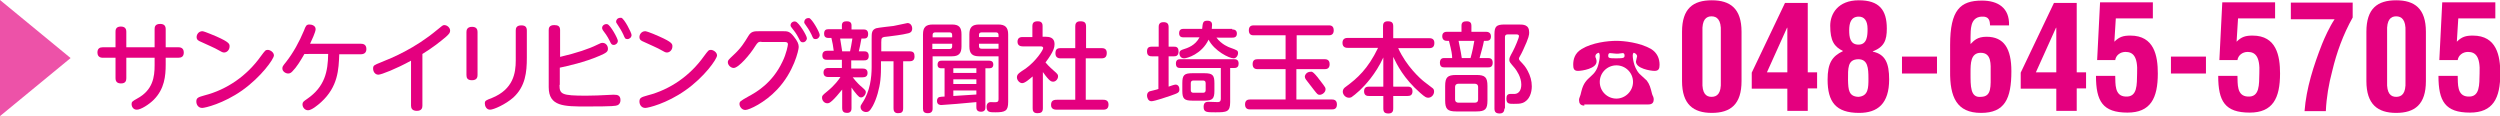<?xml version="1.0" encoding="utf-8"?>
<!-- Generator: Adobe Illustrator 21.1.0, SVG Export Plug-In . SVG Version: 6.00 Build 0)  -->
<svg version="1.1" id="レイヤー_1" xmlns="http://www.w3.org/2000/svg" xmlns:xlink="http://www.w3.org/1999/xlink" x="0px"
	 y="0px" viewBox="0 0 857 39.8" style="enable-background:new 0 0 857 39.8;" xml:space="preserve">
<style type="text/css">
	.st0{fill:#E4007F;}
	.st1{fill:#ED52A8;}
</style>
<g>
	<g>
		<path class="st0" d="M39.6,10.9c0-0.5,0-1.8,1.8-1.8c1.3,0,1.9,0.6,1.9,1.8v5.3h9.7V10c0-0.7,0.1-1.8,1.9-1.8
			c1.3,0,1.9,0.6,1.9,1.8v6.2h4.3c0.6,0,1.9,0.1,1.9,1.8c0,1.4-0.8,1.8-1.9,1.8h-4.3v2.3c0,3.9-0.4,8.4-4.1,12.1
			c-1.6,1.6-4.4,3.4-5.8,3.4c-1.4,0-1.8-1.3-1.8-1.9c0-0.8,0.3-1,1.9-1.9c5.4-2.9,6-7.4,6-11.4v-2.6h-9.7v7c0,0.8-0.2,1.8-1.8,1.8
			c-1.2,0-1.9-0.5-1.9-1.8v-7h-4.3c-0.4,0-1.9,0-1.9-1.8c0-1.4,0.8-1.8,1.9-1.8h4.3V10.9z"/>
		<path class="st0" d="M93.9,19c0,1.2-4.4,7.4-10.9,12c-6.4,4.5-12.7,6-13.7,6c-1.3,0-2-1.1-2-2.2c0-1.3,0.7-1.5,2.8-2.1
			c7.8-2,14.6-6.8,19.3-13.4c1.5-2,1.6-2.2,2.4-2.2C92.6,17.1,93.9,17.9,93.9,19z M74.2,12.5c4.5,2,4.5,2.6,4.5,3.4
			c0,1.2-0.9,2.1-1.9,2.1c-0.5,0-1-0.3-1.7-0.7c-1.5-0.9-4.2-2-6.3-3c-0.7-0.3-1.4-0.6-1.4-1.6c0-0.9,0.7-2,2-2
			C70.3,10.8,73.9,12.4,74.2,12.5z"/>
		<path class="st0" d="M104.3,18.6c-1.4,2.4-2.6,4.4-4.1,5.9c-0.3,0.3-0.7,0.7-1.4,0.7c-1,0-2-0.8-2-1.7c0-0.7,0.1-0.8,1.3-2.3
			c2.5-3.2,4.5-6.9,6.1-10.7c0.6-1.6,0.8-2.1,1.9-2.1c0.8,0,2.1,0.4,2.1,1.6c0,1-1.4,3.9-1.9,5h17.4c0.6,0,1.9,0.1,1.9,1.8
			c0,1.3-0.8,1.8-1.9,1.8h-7.4c-0.2,5.2-0.4,11.1-6.2,16.4c-1.2,1.1-3.3,2.8-4.5,2.8c-1.1,0-1.9-1-1.9-2c0-0.8,0.3-1,1.6-1.9
			c6.1-4.2,7.1-9.4,7.2-15.4H104.3z"/>
		<path class="st0" d="M144.8,36.2c0,0.6-0.1,1.8-1.9,1.8c-1.7,0-2-1-2-1.8V20.8c-5.1,2.8-10.2,4.8-11.2,4.8c-1.1,0-1.8-1-1.8-2.1
			s0.4-1.2,2.6-2.1c4-1.6,11.6-4.7,19.4-11.2c1.7-1.4,1.9-1.6,2.4-1.6c1,0,2,0.9,2,1.9c0,0.7-0.3,1.1-1.4,2.1
			c-2,1.7-4.8,3.9-8.1,5.9V36.2z"/>
		<path class="st0" d="M163.7,25.7c0,0.6-0.1,1.8-1.9,1.8c-1.6,0-1.9-0.8-1.9-1.8V11c0-0.7,0.2-1.8,1.9-1.8c1.2,0,1.9,0.5,1.9,1.8
			V25.7z M176.8,10.5c0-0.7,0.1-1.8,1.9-1.8c1.3,0,1.9,0.5,1.9,1.8v9.3c0,5-0.5,9.8-4.6,13.6c-2.7,2.4-6.8,4.2-8,4.2
			c-1.3,0-1.8-1.3-1.8-2.1c0-1,0.3-1.1,2.4-1.9c7.4-3,8.2-8.6,8.2-12.9V10.5z"/>
		<path class="st0" d="M191.8,29.1c0,3.2,0.7,3.7,9.1,3.7c1.7,0,5.5-0.1,8.6-0.3c1-0.1,1.1,0,1.3,0c0.5,0,1.9,0,1.9,1.8
			c0,0.8-0.3,1.5-1.1,1.8c-0.6,0.2-1.1,0.4-10.5,0.4c-7.8,0-13,0-13-6.6V10.3c0-0.6,0.1-1.7,1.9-1.7c1.3,0,2,0.4,2,1.7v9.2
			c5.6-1.3,10-2.8,12.6-4.1c1.4-0.7,1.5-0.7,2-0.7c1,0,1.8,0.9,1.8,2c0,1-0.5,1.4-2.8,2.4c-5.3,2.3-11,3.5-13.7,4.1V29.1z M211.8,14
			c0,0.8-0.7,1.4-1.4,1.4c-0.7,0-0.9-0.3-1.4-1.4c-0.9-1.8-1.7-2.8-2.3-3.6c-0.2-0.3-0.3-0.6-0.3-0.8c0-1,1.1-1.5,1.8-1.3
			C209.2,8.5,211.8,13.2,211.8,14z M216.5,12c0,0.8-0.7,1.4-1.4,1.4c-0.8,0-0.9-0.3-1.4-1.5c-0.6-1.3-1.3-2.4-1.9-3.3
			c-0.5-0.7-0.6-0.9-0.6-1.2c0-0.6,0.5-1.3,1.5-1.3c0.1,0,0.2,0,0.3,0C214,6.4,216.5,11.2,216.5,12z"/>
		<path class="st0" d="M245.8,19c0,1.2-4.3,7.4-10.9,12c-6.4,4.5-12.7,6-13.7,6c-1.3,0-2-1.1-2-2.2c0-1.3,0.7-1.5,2.8-2.1
			c7.8-2,14.6-6.8,19.3-13.4c1.5-2,1.6-2.2,2.4-2.2C244.5,17.1,245.8,17.9,245.8,19z M226,12.5c4.5,2,4.5,2.6,4.5,3.4
			c0,1.2-0.9,2.1-1.9,2.1c-0.5,0-1-0.3-1.7-0.7c-1.5-0.9-4.2-2-6.3-3c-0.7-0.3-1.4-0.6-1.4-1.6c0-0.9,0.7-2,2-2
			C222.2,10.8,225.8,12.4,226,12.5z"/>
		<path class="st0" d="M261,14.3c-1.1,0-1.3,0.3-2.1,1.5c-1.7,2.8-5.7,7.5-7.4,7.5c-0.9,0-2-0.9-2-2c0-0.6,0.2-0.8,1.9-2.4
			c2.7-2.5,3.7-4.2,5.1-6.5c1-1.7,2-1.7,3.9-1.7h8c1.5,0,2.3,0,3.7,1.8c1.3,1.6,1.7,2.6,1.7,3.6c0,1.1-1.7,8.6-7.4,14.6
			c-4.2,4.5-9.6,7-10.9,7c-1.3,0-2-1.3-2-2c0-0.9,0.2-1,3-2.6c2.6-1.4,8.2-4.5,11.7-11.9c1.4-2.8,1.9-5.7,1.9-6
			c0-0.8-0.7-0.8-1.3-0.8H261z M276.6,13.1c0,0.7-0.6,1.4-1.4,1.4c-0.7,0-0.9-0.4-1.4-1.4c-0.8-1.6-1.6-2.6-2.4-3.6
			C271,9,271,8.8,271,8.7c0-1,1-1.5,1.7-1.3C273.8,7.6,276.6,12.2,276.6,13.1z M281,12c0,0.7-0.6,1.4-1.4,1.4s-0.9-0.3-1.4-1.5
			c-0.8-1.6-1.4-2.5-2.2-3.6c-0.4-0.5-0.3-0.7-0.3-0.8c0-0.6,0.5-1.3,1.4-1.3c0,0,0.2,0,0.3,0C278.4,6.5,281,11.1,281,12z"/>
		<path class="st0" d="M296.2,17.6c0.5,0,1.6,0,1.6,1.6c0,1.5-1.1,1.5-1.7,1.5h-4.3v2.8h3.9c0.6,0,1.7,0.1,1.7,1.5
			c0,1.2-0.8,1.5-1.7,1.5h-3.4c1.3,1.7,2.7,3,3,3.2c1.3,1.2,1.5,1.3,1.5,1.9c0,0.8-0.8,1.8-1.6,1.8c-0.6,0-0.8-0.3-1.4-0.9
			c-0.9-1-1.5-1.9-1.9-2.5v7c0,0.5,0,1.7-1.5,1.7c-1.1,0-1.7-0.4-1.7-1.7v-6.3c-1.2,1.5-2.6,3.1-3.4,3.8c-0.8,0.7-1.1,0.9-1.7,0.9
			c-1,0-1.8-0.9-1.8-1.9c0-0.7,0.1-0.8,1.8-2.2c2.6-2.1,4-4.1,4.5-4.9H284c-0.4,0-1.7,0-1.7-1.5c0-1.1,0.6-1.6,1.7-1.6h4.6v-2.8h-5
			c-0.6,0-1.7,0-1.7-1.5c0-1.5,1.1-1.6,1.7-1.6h2.2c-0.1-1.1-0.5-3.3-0.8-4.4h-1.1c-1,0-1.4-0.6-1.4-1.4c0-1.3,0.6-1.6,1.6-1.6h4.5
			V8.7c0-1.1,0.7-1.4,1.6-1.4c0.7,0,1.7,0.1,1.7,1.4v1.4h4.1c0.5,0,1.6,0,1.6,1.6c0,0.8-0.3,1.5-1.3,1.5h-1
			c-0.2,1.4-0.7,3.5-0.9,4.4H296.2z M291.4,17.6c0.2-1,0.5-2.3,0.8-4.4H288c0.2,1.1,0.3,1.8,0.7,4.4H291.4z M309.6,21v16.1
			c0,1.4-0.6,1.7-1.8,1.7c-1.4,0-1.5-1.1-1.5-1.7V21h-4.3v2.1c0,0.6,0,2.5-0.2,4.3c-0.3,2.9-1.3,6.5-2.6,8.9c-1,1.8-1.5,2.1-2.3,2.1
			c-1,0-1.9-0.7-1.9-1.7c0-0.4,0.1-0.7,0.6-1.4c2.7-4,3.2-8.9,3.2-12.3v-9.7c0-2,0-3,1.5-3.6c0.6-0.2,5.1-0.7,6-0.8
			c0.8-0.1,4.5-1,4.8-1c0.9,0,1.6,0.8,1.6,1.9c0,0.5-0.1,1.3-1.3,1.6c-2.3,0.6-5.5,0.9-6.8,1.1c-2.4,0.2-2.5,0.3-2.5,2v3.1h9.7
			c1.4,0,1.7,0.6,1.7,1.8c0,1.5-1.1,1.6-1.7,1.6H309.6z"/>
		<path class="st0" d="M319.7,37.2c0,0.4,0,1.6-1.6,1.6c-1.4,0-1.7-0.6-1.7-1.6V11.8c0-2.5,1-3.4,3.4-3.4h6.5c2.4,0,3.3,0.9,3.3,3.4
			v4.1c0,2.5-1,3.4-3.3,3.4h-6.6V37.2z M326.4,12.7V12c0-0.6-0.3-0.9-0.9-0.9h-4.9c-0.7,0-0.9,0.4-0.9,0.9v0.8H326.4z M326.4,15
			h-6.8v1.8h5.9c0.6,0,0.9-0.3,0.9-0.9V15z M323.8,23.4h-1.2c-0.4,0-1.2-0.1-1.2-1.2c0-1.4,1-1.4,1.5-1.4H339c0.4,0,1.5,0,1.5,1.3
			c0,0.9-0.5,1.3-1.3,1.3h-1.4v13.3c0,0.5,0,1.6-1.5,1.6c-1.6,0-1.6-1.1-1.6-1.6V35c-2.9,0.3-11.2,1-12,1c-0.3,0-1.5,0-1.5-1.4
			c0-0.7,0.3-1.1,0.7-1.3c0.2-0.1,1.3-0.2,1.9-0.2V23.4z M326.8,23.4V25h7.9v-1.6H326.8z M326.8,27.2v1.6h7.9v-1.6H326.8z
			 M326.8,32.9c3.5-0.2,4.6-0.3,7.9-0.5V31h-7.9V32.9z M335.7,19.3c-2.3,0-3.4-0.8-3.4-3.4v-4.1c0-2.5,1-3.4,3.4-3.4h6.5
			c2.3,0,3.4,0.9,3.4,3.4v23.1c0,3.1-0.9,3.6-4.4,3.6c-1.9,0-3,0-3-1.9c0-1.4,1-1.6,1.4-1.6c0.3,0,1.7,0.1,2,0
			c0.6-0.1,0.7-0.4,0.7-1.1V19.3H335.7z M335.6,12.7h6.7V12c0-0.6-0.3-0.9-0.9-0.9h-4.9c-0.8,0-0.9,0.5-0.9,0.9V12.7z M335.6,15v0.8
			c0,0.6,0.3,0.9,0.9,0.9h5.8V15H335.6z"/>
		<path class="st0" d="M358.5,12.6c1.1,0,3,0.2,3,2.5c0,1-0.2,2.5-3.1,6.3c0.2,0.3,1.2,1.4,2.8,2.8c1.4,1.2,1.5,1.4,1.5,2
			c0,0.8-0.7,1.8-1.7,1.8c-0.6,0-1-0.3-1.5-0.8c-0.7-0.7-1.5-1.8-2-2.5v12.4c0,1.4-0.7,1.7-1.9,1.7c-1.5,0-1.6-1-1.6-1.7V26.2
			c-1.1,0.9-2.6,2.3-3.6,2.3c-0.9,0-1.8-1-1.8-2c0-0.5,0.2-0.9,0.5-1.2c0.1-0.2,2.1-1.6,2.5-1.8c3.6-2.6,6-6.4,6-7
			c0-0.6-0.6-0.6-1-0.6h-6c-0.7,0-1.8-0.2-1.8-1.6c0-1.6,1.3-1.6,1.8-1.6h3.3V9c0-1.3,0.6-1.7,1.9-1.7c1.6,0,1.6,1.2,1.6,1.7v3.6
			H358.5z M377.6,16.5c0.5,0,1.8,0,1.8,1.6c0,1.3-0.5,1.9-1.8,1.9h-5.4v14.2h6c0.4,0,1.8,0,1.8,1.6c0,1.3-0.6,1.8-1.8,1.8h-15.9
			c-0.5,0-2,0-2-1.6c0-1.4,0.7-1.8,2-1.8h6.3V20h-5c-0.4,0-1.8,0-1.8-1.7c0-1.4,0.6-1.8,1.8-1.8h5V9.1c0-0.7,0.1-1.8,1.7-1.8
			c1.4,0,2,0.4,2,1.8v7.4H377.6z"/>
		<path class="st0" d="M397.2,19.3h-2.3c-0.5,0-1.7,0-1.7-1.6c0-1.3,0.5-1.7,1.7-1.7h2.3V9.3c0-0.5,0-1.7,1.6-1.7
			c1.3,0,1.8,0.5,1.8,1.7V16h1.8c0.6,0,1.6,0,1.6,1.6c0,1.5-0.8,1.7-1.5,1.7h-1.9v10.4c0.8-0.3,2-0.7,2.4-0.7c0.8,0,1.3,0.7,1.3,1.6
			c0,1.2-0.5,1.3-3,2.2c-0.9,0.3-5.5,1.9-6.6,1.9c-1.2,0-1.5-1.4-1.5-1.9c0-1.1,0.7-1.4,0.9-1.5c0.3-0.1,2.6-0.6,3-0.8V19.3z
			 M404.6,23.3c-0.5,0-1.5,0-1.5-1.5c0-1.4,0.9-1.5,1.5-1.5h18.5c0.4,0,1.5,0,1.5,1.5c0,0.9-0.4,1.5-1.4,1.5h-1.5v11.7
			c0,3.4-1.2,3.5-5.1,3.5c-3,0-4,0-4-1.9c0-1.7,1.1-1.7,1.8-1.7c0.5,0,2.9,0.1,3.1,0.1c0.7,0,1-0.4,1-1.1V23.3H404.6z M422.4,10.1
			c0.4,0,1.6,0,1.6,1.4s-1.1,1.4-1.6,1.4H417c1.8,2.4,4.3,3.3,4.6,3.4c2.5,0.9,2.8,1,2.8,1.9c0,0.8-0.6,1.8-1.5,1.8
			c-1.5,0-6.6-2.5-8.6-6.4c-2.4,5-7.4,6.4-8.4,6.4c-1.3,0-1.6-1.2-1.6-1.7c0-0.9,0.6-1.1,1.1-1.3c1.9-0.6,4.3-1.4,5.8-4.2h-5.5
			c-0.4,0-1.5,0-1.5-1.4c0-1.5,1.1-1.5,1.5-1.5h6.4c0.2-2.2,0.3-2.8,1.8-2.8c1.3,0,1.6,0.7,1.6,1.4c0,0.2-0.1,1.2-0.1,1.4H422.4z
			 M416.3,31.1c0,2.7-0.6,3.4-3.4,3.4h-4.2c-2.8,0-3.4-0.7-3.4-3.4v-2.6c0-2.7,0.6-3.4,3.4-3.4h4.2c2.8,0,3.4,0.7,3.4,3.4V31.1z
			 M413.3,28.5c0-0.7-0.4-0.9-0.9-0.9h-3.3c-0.6,0-0.9,0.3-0.9,0.9v2.4c0,0.5,0.2,0.9,0.9,0.9h3.3c0.6,0,0.9-0.3,0.9-0.9V28.5z"/>
		<path class="st0" d="M444.4,20.3h9.7c0.4,0,1.7,0,1.7,1.7c0,1.6-1.1,1.7-1.7,1.7h-9.7v10.4h12.1c0.5,0,1.8,0,1.8,1.7
			c0,1.7-1.2,1.7-1.8,1.7h-27.9c-0.5,0-1.8,0-1.8-1.7c0-1.6,1.1-1.7,1.8-1.7h12.1V23.7h-9.6c-0.4,0-1.7,0-1.7-1.7
			c0-1.5,0.9-1.7,1.7-1.7h9.6v-8.2h-10.9c-0.5,0-1.7,0-1.7-1.7c0-1.6,1.1-1.7,1.7-1.7h25.7c0.5,0,1.7,0,1.7,1.7
			c0,1.6-1.1,1.7-1.7,1.7h-11V20.3z M453.6,29c0.6,0.8,0.8,1.1,0.8,1.6c0,1.1-1.2,1.9-2,1.9c-0.7,0-0.8-0.2-2-1.7
			c-0.7-1-2-2.5-2.7-3.5c-0.3-0.4-0.4-0.7-0.4-1c0-0.6,0.6-1.7,2-1.7C449.8,24.5,450.3,24.5,453.6,29z"/>
		<path class="st0" d="M482.5,29.7c0.5,0,1.7,0,1.7,1.6c0,1.4-0.9,1.6-1.7,1.6h-4.9v4.2c0,0.6,0,1.8-1.6,1.8c-1.4,0-1.8-0.5-1.8-1.8
			v-4.2h-4.9c-0.5,0-1.7,0-1.7-1.6c0-1.4,0.9-1.6,1.7-1.6h4.9v-10c-2.6,5.7-6.3,9.6-8.1,11.3c-1.1,1-2.3,2-2.8,2.3
			c-0.4,0.2-0.6,0.2-0.9,0.2c-1.2,0-2.1-1.1-2.1-2.1c0-0.8,0.5-1.3,1.1-1.7c3.8-2.8,7.5-6,11-13.3h-10.4c-0.4,0-1.8,0-1.8-1.7
			c0-1.6,1.2-1.7,1.8-1.7h12.1V9c0-0.7,0.1-1.7,1.6-1.7c1.3,0,1.9,0.4,1.9,1.7v4.1H490c0.4,0,1.7,0,1.7,1.6c0,1.3-0.6,1.8-1.7,1.8
			h-10.7c2.8,6.2,7.6,10.5,8.9,11.5c0.3,0.2,2.9,2.2,3,2.3c0.3,0.3,0.4,0.6,0.4,1.1c0,1.1-0.9,2.1-2,2.1c-0.6,0-1-0.1-2.8-1.7
			c-5.6-4.9-7.9-9.6-9.2-12.3v10.2H482.5z"/>
		<path class="st0" d="M501,10.9V8.8c0-1.2,0.7-1.5,1.8-1.5c1.3,0,1.6,0.7,1.6,1.5v2.1h5c0.3,0,1.7,0,1.7,1.6s-1.3,1.5-1.7,1.5h-0.7
			c-0.4,2.1-0.7,2.9-1.5,5.9h2.9c0.6,0,1.6,0.1,1.6,1.6c0,1.6-1.1,1.6-1.6,1.6h-15c-0.6,0-1.5-0.1-1.5-1.6c0-1.6,1.1-1.6,1.5-1.6
			h2.7c0-1.2-0.2-2.4-1.1-5.9h-0.7c-0.3,0-1.6,0-1.6-1.6c0-1.5,1.3-1.5,1.6-1.5H501z M506.1,25.7c3,0,3.8,0.8,3.8,3.8v4.9
			c0,3-0.7,3.8-3.8,3.8h-6.9c-3,0-3.8-0.8-3.8-3.8v-4.9c0-3,0.8-3.8,3.8-3.8H506.1z M506.7,29.9c0-0.9-0.5-1.2-1.2-1.2H500
			c-0.7,0-1.2,0.3-1.2,1.2V34c0,0.9,0.5,1.2,1.2,1.2h5.5c0.7,0,1.2-0.2,1.2-1.2V29.9z M500,14c0.8,4,0.9,4.5,1.1,5.9h3
			c0.6-2.1,1.1-4.5,1.3-5.9H500z M515.7,37.2c0,0.4,0,1.7-1.6,1.7c-1.3,0-1.8-0.5-1.8-1.7V11.8c0-2.7,0.6-3.4,3.5-3.4h4.7
			c1.7,0,3.7,0,3.7,2.7c0,0.8,0,1.6-2.1,6.1c0,0.1-1.1,2.2-1.3,2.5c-0.1,0.1-0.1,0.3-0.1,0.5c0,0.2,0.2,0.4,0.3,0.6
			c1.5,1.6,1.9,2,2.7,3.5c0.9,1.7,1.4,3.4,1.4,5.3c0,2-0.7,4.8-3.2,5.7c-0.9,0.3-1.7,0.3-3,0.3c-1.6,0-2.5,0-2.5-1.8
			c0-1.1,0.4-1.6,1.4-1.6c0.2,0,1.3,0,1.5,0c1.3-0.1,2.2-1.2,2.2-3.2c0-2.6-1.6-4.8-2.2-5.6c-1.8-2.1-1.9-2.2-1.9-2.9
			c0-0.6,0.1-0.9,1.2-2.9c0.8-1.5,2.1-4.6,2.1-5.2c0-0.6-0.6-0.6-0.9-0.6h-3c-0.7,0-0.9,0.4-0.9,0.9V37.2z"/>
		<path class="st0" d="M543.1,36.2c-1.4,0-1.8-0.9-1.8-1.8c0-0.5,0-0.6,0.5-1.9c0-0.1,0.2-0.9,0.3-1.2c0.7-2.9,1.9-3.9,3.1-5
			c1.5-1.3,2.3-2.4,2.8-4.5c0.4-1.5,0.4-2.6,0.4-2.7c0-0.3-0.1-1-0.4-1c-0.1,0-1.1,0.3-1.1,1.2c0,0.3,0,0.3,0.2,0.7
			c0.2,0.5,0.2,0.9,0.2,1.1c0,2.4-4.9,3.2-6.4,3.2c-1.4,0-1.6-0.9-1.6-2.1c0-1.7,0.4-3.9,2.9-5.4c3.6-2.2,9-2.8,11.9-2.8
			c2.6,0,8.1,0.6,11.9,2.8c2.1,1.3,2.9,3.3,2.9,5.4c0,1.3-0.3,2.1-1.7,2.1c-1.4,0-6.4-0.8-6.4-3.2c0-0.3,0.4-1.6,0.4-1.8
			c0-0.8-1-1.2-1.1-1.2c-0.3,0-0.4,0.6-0.4,1c0,0.2,0.1,3.8,2.3,6.2c0.4,0.4,2.2,2,2.5,2.3c1,1.3,1.3,2.5,1.8,4.5
			c0,0.1,0.3,0.9,0.4,1c0.1,0.3,0.2,0.6,0.2,0.9c0,0.9-0.3,1.8-1.8,1.8H543.1z M548.4,28.1c0,3.2,2.6,5.7,5.7,5.7
			c3.1,0,5.7-2.6,5.7-5.7c0-3.2-2.6-5.7-5.7-5.7C551,22.4,548.4,24.9,548.4,28.1z M553,18.3c-0.2,0-0.9-0.1-1.1-0.1
			c-0.5,0-0.6,0.5-0.6,0.9c0,0.8,0.3,0.9,2.8,0.9c2.6,0,2.8-0.2,2.8-1c0-0.3-0.1-0.8-0.6-0.8c0,0-0.7,0.1-0.8,0.1
			c-0.5,0.1-0.9,0.1-1.4,0.1C553.6,18.4,553.3,18.3,553,18.3z"/>
		<path class="st0" d="M576.6,10.9c0-8,3.8-10.8,10.2-10.8c6.3,0,10.2,2.8,10.2,10.8v16.9c0,8-3.8,10.9-10.2,10.9
			c-6.3,0-10.2-2.9-10.2-10.9V10.9z M583.6,27.9c-0.2,4.2,1.3,5.3,3.1,5.3c1.9,0,3.4-1.1,3.2-5.3V10.9c0.2-4.2-1.4-5.3-3.2-5.3
			c-1.8,0-3.3,1.1-3.1,5.3V27.9z"/>
		<path class="st0" d="M619.7,0.9v23.9h3.2v5.5h-3.2V38h-7v-7.6h-12.2v-5.5l11.4-23.9H619.7z M612.7,24.8V9.5h-0.1l-6.9,15.3H612.7z
			"/>
		<path class="st0" d="M627.4,8.8c0-4,2.6-8.7,9.8-8.7c7,0,9.6,3.3,9.6,9.7c0,4-0.9,6.3-4.8,7.8v0.1c4.3,0.9,5.6,4,5.6,9.5
			c0,8.3-3.9,11.5-10.3,11.5c-8,0-10.8-3.8-10.8-11.4c0-5.6,1.5-8,5.3-9.8C628.8,16,627.4,14.1,627.4,8.8z M637.1,33.2
			c3.4-0.3,3.4-3.1,3.4-6.3c0-3.6-0.2-6.6-3.5-6.6c-3.7,0.1-3.5,3.1-3.5,7.2C633.6,30.7,633.7,33.1,637.1,33.2z M640.2,9.9
			c0-2.9-1.2-4.2-3-4.2c-2.7,0-3.3,2.2-3.3,4.7c0,2.3,0.3,4.9,3.2,4.9C640.1,15.3,640.2,12.1,640.2,9.9z"/>
		<path class="st0" d="M652,25.2v-5.8h12v5.8H652z"/>
		<path class="st0" d="M668.5,15.4c0-12,3.5-15.2,10.9-15.2c5.5,0,9.5,2.5,9.3,8.5h-6.5c-0.1-1.3-0.1-3.2-3-3c-4,0.3-3.6,4.8-3.7,7
			v2.4c1.2-1.2,2.3-2.5,5.5-2.5c6,0,8.5,4.1,8.5,11.8c0,9.5-2.3,14.3-10.4,14.3c-8.4,0-10.7-5.5-10.6-14.3V15.4z M679.1,33.2
			c3.7-0.1,3.3-3.5,3.3-8.3c0-2.7,0.4-6.8-3.4-6.8c-3.5,0-3.5,3.7-3.5,6.8C675.5,29.6,675.4,33.6,679.1,33.2z"/>
		<path class="st0" d="M711.9,0.9v23.9h3.2v5.5h-3.2V38h-7v-7.6h-12.2v-5.5l11.4-23.9H711.9z M704.9,24.8V9.5h-0.1l-6.9,15.3H704.9z
			"/>
		<path class="st0" d="M718.9,20.6l1-19.8H738v5.5h-12.7l-0.5,8c1.7-1.7,3.1-2.1,5.5-2.1c8.2,0,9.4,7,9.4,13
			c0,8.5-2.5,13.4-10.4,13.4c-8.5,0-10.8-3.9-10.8-12.6h6.6c0.1,2.7-0.3,6.9,3.5,7.1c4.2,0.3,3.9-4.2,4-7.9c0.3-6-1.5-7.4-4-7.4
			c-1.8,0-3.3,1.2-3.5,2.8H718.9z"/>
		<path class="st0" d="M744.2,25.2v-5.8h12v5.8H744.2z"/>
		<path class="st0" d="M760.8,20.6l1-19.8h18.1v5.5h-12.7l-0.5,8c1.7-1.7,3.1-2.1,5.5-2.1c8.2,0,9.4,7,9.4,13
			c0,8.5-2.5,13.4-10.4,13.4c-8.5,0-10.8-3.9-10.8-12.6h6.6c0.1,2.7-0.3,6.9,3.5,7.1c4.2,0.3,3.9-4.2,4-7.9c0.3-6-1.5-7.4-4-7.4
			c-1.8,0-3.3,1.2-3.5,2.8H760.8z"/>
		<path class="st0" d="M785.3,0.9h21.2v5.1c-3.3,5.9-5.5,12-7,18.3c-1.2,4.5-2,9.1-2.2,13.8H790c0.6-7.9,3.1-15.6,6-23
			c0.8-2,2.6-6,4.3-8.5h-15V0.9z"/>
		<path class="st0" d="M811.2,10.9c0-8,3.8-10.8,10.2-10.8c6.3,0,10.2,2.8,10.2,10.8v16.9c0,8-3.8,10.9-10.2,10.9
			c-6.3,0-10.2-2.9-10.2-10.9V10.9z M818.3,27.9c-0.2,4.2,1.3,5.3,3.1,5.3c1.9,0,3.4-1.1,3.2-5.3V10.9c0.2-4.2-1.4-5.3-3.2-5.3
			c-1.8,0-3.3,1.1-3.1,5.3V27.9z"/>
		<path class="st0" d="M836.2,20.6l1-19.8h18.2v5.5h-12.7l-0.5,8c1.7-1.7,3.1-2.1,5.5-2.1c8.2,0,9.4,7,9.4,13
			c0,8.5-2.5,13.4-10.4,13.4c-8.5,0-10.8-3.9-10.8-12.6h6.6c0.1,2.7-0.3,6.9,3.5,7.1c4.2,0.3,3.9-4.2,4-7.9c0.3-6-1.5-7.4-4-7.4
			c-1.8,0-3.3,1.2-3.5,2.8H836.2z"/>
	</g>
	<polygon class="st1" points="24.2,19.9 0,39.8 0,0 24.2,19.9 	"/>
</g>
</svg>
